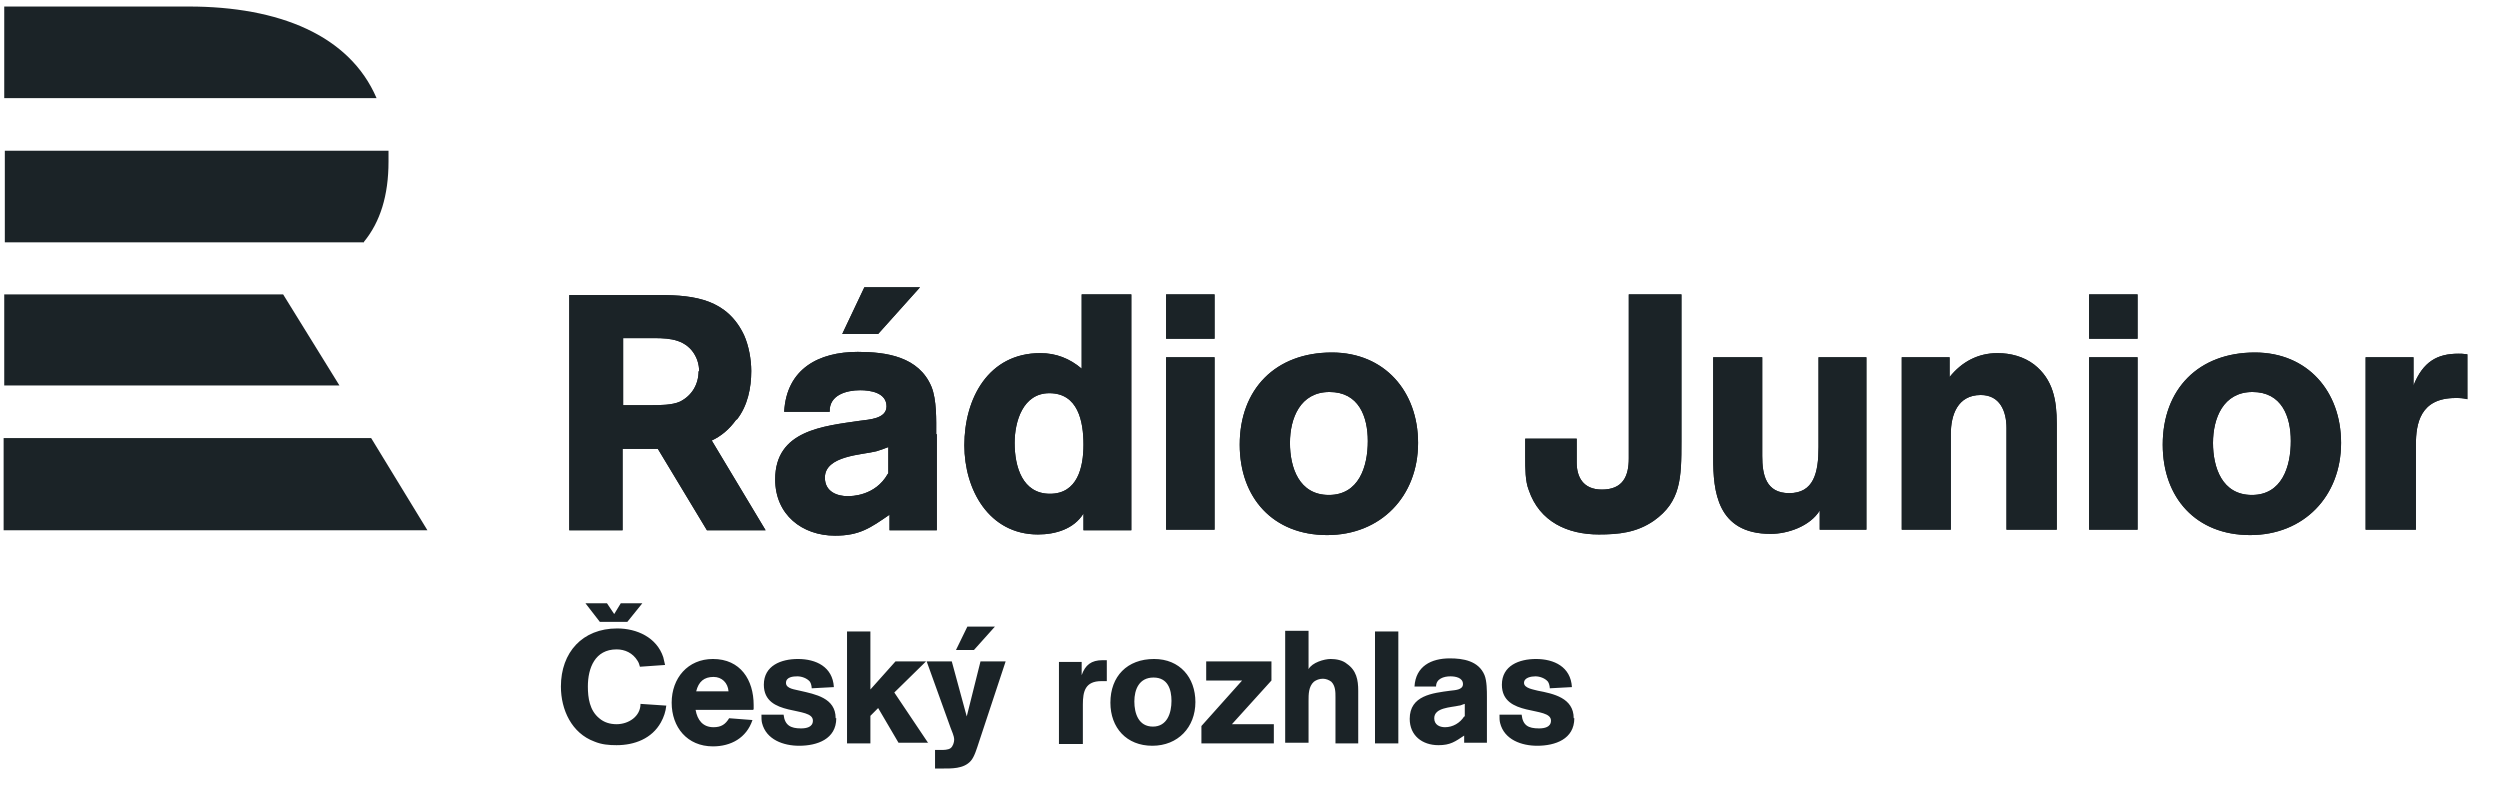 <svg width="69" height="22" viewBox="0 0 69 22" fill="none" xmlns="http://www.w3.org/2000/svg">
<path d="M5.205 0.18H0.117V2.708H10.393C9.649 0.973 7.7 0.18 5.205 0.18ZM10.046 6.689H0.133V4.161H10.723C10.723 4.261 10.723 4.36 10.723 4.459C10.723 5.401 10.492 6.127 10.046 6.673M0.117 8.126V10.638H9.368L7.815 8.126H0.117ZM0.117 12.091H10.244L11.797 14.636H0.1V12.091H0.117Z" fill="#1B2327"/>
<path d="M66.613 9.861H65.291V14.619H66.679V12.273C66.679 11.695 66.795 10.985 67.77 10.985C67.885 10.985 67.968 10.985 68.1 11.018V9.779C67.984 9.762 67.918 9.762 67.852 9.762C67.274 9.762 66.877 9.977 66.613 10.638V9.861ZM63.226 12.174C63.226 12.884 62.979 13.661 62.153 13.661C61.327 13.661 61.079 12.901 61.079 12.224C61.079 11.546 61.359 10.819 62.169 10.819C62.978 10.819 63.226 11.497 63.226 12.174ZM64.614 12.224C64.614 10.803 63.689 9.729 62.235 9.729C60.682 9.729 59.691 10.737 59.691 12.273C59.691 13.744 60.616 14.768 62.103 14.768C63.59 14.768 64.614 13.694 64.614 12.224ZM58.997 8.126H57.659V9.349H58.997V8.126ZM58.997 9.861H57.659V14.619H58.997V9.861ZM56.767 14.619V11.695C56.767 11.051 56.668 10.472 56.139 10.059C55.858 9.845 55.495 9.746 55.131 9.746C54.586 9.746 54.14 9.993 53.809 10.406V9.861H52.488V14.619H53.843V11.976C53.843 11.464 54.024 10.902 54.669 10.902C55.197 10.902 55.379 11.348 55.379 11.811V14.619H56.767ZM51.513 14.619V9.861H50.191V12.339C50.191 13.05 50.059 13.611 49.382 13.611C48.737 13.611 48.638 13.099 48.638 12.587V9.861H47.284V12.637C47.284 13.545 47.383 14.735 48.87 14.735C49.349 14.735 49.96 14.52 50.224 14.091V14.619H51.513ZM44.954 8.126V12.653C44.954 13.149 44.789 13.512 44.211 13.512C43.682 13.512 43.517 13.149 43.517 12.769V12.108H42.096V12.604C42.096 12.934 42.096 13.281 42.195 13.529C42.493 14.404 43.269 14.751 44.128 14.751C44.673 14.751 45.169 14.702 45.648 14.371C46.392 13.843 46.408 13.198 46.408 12.191V8.126H44.954ZM37.751 12.174C37.751 12.884 37.503 13.661 36.677 13.661C35.851 13.661 35.603 12.901 35.603 12.224C35.603 11.546 35.884 10.819 36.694 10.819C37.503 10.819 37.751 11.497 37.751 12.174ZM39.139 12.224C39.139 10.803 38.214 9.729 36.76 9.729C35.207 9.729 34.216 10.737 34.216 12.273C34.216 13.744 35.141 14.768 36.628 14.768C38.115 14.768 39.139 13.694 39.139 12.224ZM33.522 8.126H32.184V9.349H33.522V8.126ZM33.522 9.861H32.184V14.619H33.522V9.861ZM29.904 12.273C29.904 12.901 29.738 13.628 28.979 13.628C28.219 13.628 28.004 12.884 28.004 12.224C28.004 11.629 28.235 10.852 28.962 10.852C29.755 10.852 29.904 11.629 29.904 12.273ZM31.225 14.619V8.126H29.854V10.175C29.524 9.894 29.144 9.746 28.714 9.746C27.277 9.746 26.616 11.001 26.616 12.29C26.616 13.512 27.293 14.751 28.648 14.751C29.127 14.751 29.639 14.603 29.904 14.173V14.636H31.225V14.619ZM25.84 11.976C25.84 11.596 25.856 11.034 25.707 10.671C25.36 9.845 24.468 9.712 23.675 9.712C22.602 9.712 21.709 10.175 21.643 11.365H22.899C22.882 10.902 23.361 10.77 23.741 10.77C24.022 10.77 24.468 10.836 24.468 11.216C24.468 11.563 23.973 11.579 23.741 11.612C22.717 11.761 21.395 11.877 21.395 13.231C21.395 14.206 22.139 14.784 23.047 14.784C23.725 14.784 24.022 14.57 24.551 14.206V14.636H25.856V11.992L25.84 11.976ZM24.501 13.083C24.154 13.694 23.494 13.694 23.395 13.694C23.114 13.694 22.767 13.578 22.767 13.182C22.767 12.571 23.808 12.554 24.188 12.455C24.303 12.422 24.386 12.389 24.518 12.339V13.066L24.501 13.083ZM25.377 7.928H23.857L23.246 9.217H24.237L25.393 7.928H25.377ZM19.281 10.241C19.281 10.605 19.099 10.918 18.769 11.084C18.554 11.183 18.207 11.183 17.976 11.183C17.711 11.183 17.447 11.183 17.199 11.183V9.332H17.91C18.339 9.332 18.802 9.316 19.099 9.679C19.231 9.845 19.297 10.043 19.297 10.258M20.338 11.579C20.636 11.199 20.735 10.704 20.735 10.241C20.735 9.927 20.669 9.547 20.536 9.25C20.074 8.275 19.198 8.143 18.207 8.143H15.712V14.636H17.183V12.389H18.157L19.512 14.636H21.131L19.644 12.158C19.892 12.042 20.123 11.86 20.322 11.579" fill="#1B2327"/>
<path d="M66.613 9.861H65.291V14.619H66.679V12.273C66.679 11.695 66.795 10.985 67.77 10.985C67.885 10.985 67.968 10.985 68.1 11.018V9.779C67.984 9.762 67.918 9.762 67.852 9.762C67.274 9.762 66.877 9.977 66.613 10.638V9.861ZM63.226 12.174C63.226 12.884 62.979 13.661 62.153 13.661C61.327 13.661 61.079 12.901 61.079 12.224C61.079 11.546 61.359 10.819 62.169 10.819C62.978 10.819 63.226 11.497 63.226 12.174ZM64.614 12.224C64.614 10.803 63.689 9.729 62.235 9.729C60.682 9.729 59.691 10.737 59.691 12.273C59.691 13.744 60.616 14.768 62.103 14.768C63.59 14.768 64.614 13.694 64.614 12.224ZM58.997 8.126H57.659V9.349H58.997V8.126ZM58.997 9.861H57.659V14.619H58.997V9.861ZM56.767 14.619V11.695C56.767 11.051 56.668 10.472 56.139 10.059C55.858 9.845 55.495 9.746 55.131 9.746C54.586 9.746 54.14 9.993 53.809 10.406V9.861H52.488V14.619H53.843V11.976C53.843 11.464 54.024 10.902 54.669 10.902C55.197 10.902 55.379 11.348 55.379 11.811V14.619H56.767ZM51.513 14.619V9.861H50.191V12.339C50.191 13.05 50.059 13.611 49.382 13.611C48.737 13.611 48.638 13.099 48.638 12.587V9.861H47.284V12.637C47.284 13.545 47.383 14.735 48.87 14.735C49.349 14.735 49.96 14.52 50.224 14.091V14.619H51.513ZM44.954 8.126V12.653C44.954 13.149 44.789 13.512 44.211 13.512C43.682 13.512 43.517 13.149 43.517 12.769V12.108H42.096V12.604C42.096 12.934 42.096 13.281 42.195 13.529C42.493 14.404 43.269 14.751 44.128 14.751C44.673 14.751 45.169 14.702 45.648 14.371C46.392 13.843 46.408 13.198 46.408 12.191V8.126H44.954ZM37.751 12.174C37.751 12.884 37.503 13.661 36.677 13.661C35.851 13.661 35.603 12.901 35.603 12.224C35.603 11.546 35.884 10.819 36.694 10.819C37.503 10.819 37.751 11.497 37.751 12.174ZM39.139 12.224C39.139 10.803 38.214 9.729 36.76 9.729C35.207 9.729 34.216 10.737 34.216 12.273C34.216 13.744 35.141 14.768 36.628 14.768C38.115 14.768 39.139 13.694 39.139 12.224ZM33.522 8.126H32.184V9.349H33.522V8.126ZM33.522 9.861H32.184V14.619H33.522V9.861ZM29.904 12.273C29.904 12.901 29.738 13.628 28.979 13.628C28.219 13.628 28.004 12.884 28.004 12.224C28.004 11.629 28.235 10.852 28.962 10.852C29.755 10.852 29.904 11.629 29.904 12.273ZM31.225 14.619V8.126H29.854V10.175C29.524 9.894 29.144 9.746 28.714 9.746C27.277 9.746 26.616 11.001 26.616 12.29C26.616 13.512 27.293 14.751 28.648 14.751C29.127 14.751 29.639 14.603 29.904 14.173V14.636H31.225V14.619ZM25.84 11.976C25.84 11.596 25.856 11.034 25.707 10.671C25.36 9.845 24.468 9.712 23.675 9.712C22.602 9.712 21.709 10.175 21.643 11.365H22.899C22.882 10.902 23.361 10.77 23.741 10.77C24.022 10.77 24.468 10.836 24.468 11.216C24.468 11.563 23.973 11.579 23.741 11.612C22.717 11.761 21.395 11.877 21.395 13.231C21.395 14.206 22.139 14.784 23.047 14.784C23.725 14.784 24.022 14.57 24.551 14.206V14.636H25.856V11.992L25.84 11.976ZM24.501 13.083C24.154 13.694 23.494 13.694 23.395 13.694C23.114 13.694 22.767 13.578 22.767 13.182C22.767 12.571 23.808 12.554 24.188 12.455C24.303 12.422 24.386 12.389 24.518 12.339V13.066L24.501 13.083ZM25.377 7.928H23.857L23.246 9.217H24.237L25.393 7.928H25.377ZM19.281 10.241C19.281 10.605 19.099 10.918 18.769 11.084C18.554 11.183 18.207 11.183 17.976 11.183C17.711 11.183 17.447 11.183 17.199 11.183V9.332H17.91C18.339 9.332 18.802 9.316 19.099 9.679C19.231 9.845 19.297 10.043 19.297 10.258M20.338 11.579C20.636 11.199 20.735 10.704 20.735 10.241C20.735 9.927 20.669 9.547 20.536 9.25C20.074 8.275 19.198 8.143 18.207 8.143H15.712V14.636H17.183V12.389H18.157L19.512 14.636H21.131L19.644 12.158C19.892 12.042 20.123 11.86 20.322 11.579" fill="#1B2327"/>
<path d="M27.74 18.254H27.062L26.682 19.774L26.269 18.254H25.576L26.236 20.087C26.269 20.187 26.335 20.302 26.335 20.418C26.335 20.484 26.302 20.6 26.236 20.649C26.17 20.699 26.038 20.699 25.972 20.699C25.922 20.699 25.856 20.699 25.807 20.699V21.211C25.807 21.211 25.922 21.211 25.972 21.211C26.253 21.211 26.6 21.227 26.798 20.996C26.897 20.881 26.963 20.649 27.013 20.5L27.756 18.254H27.74ZM27.475 17.295H26.699L26.385 17.94H26.881L27.459 17.295H27.475ZM33.159 20.517V20.038L34.282 18.782H33.291V18.254H35.092V18.782L34.001 19.988H35.158V20.517H33.159ZM36.859 20.517V19.245C36.859 19.096 36.859 18.931 36.744 18.815C36.678 18.766 36.595 18.733 36.512 18.733C36.413 18.733 36.331 18.766 36.264 18.815C36.116 18.948 36.116 19.162 36.116 19.344V20.5H35.471V17.411H36.116V18.468C36.215 18.287 36.545 18.188 36.727 18.188C36.876 18.188 37.057 18.221 37.173 18.32C37.438 18.502 37.487 18.766 37.487 19.063V20.517H36.843H36.859ZM38.594 20.517H37.95V17.428H38.594V20.517ZM43.434 19.823C43.434 19.261 42.873 19.146 42.443 19.063C42.328 19.03 42.063 18.997 42.063 18.848C42.063 18.7 42.262 18.667 42.377 18.667C42.493 18.667 42.642 18.716 42.724 18.815C42.757 18.865 42.774 18.948 42.774 18.997L43.385 18.964C43.352 18.402 42.889 18.188 42.394 18.188C41.931 18.188 41.452 18.369 41.452 18.898C41.452 19.807 42.807 19.476 42.807 19.889C42.807 20.071 42.625 20.104 42.476 20.104C42.179 20.104 42.03 20.021 41.997 19.724H41.386C41.386 19.823 41.386 19.889 41.403 19.955C41.518 20.418 41.997 20.583 42.427 20.583C42.922 20.583 43.451 20.401 43.451 19.823M41.039 19.245C41.039 19.063 41.039 18.799 40.973 18.634C40.808 18.237 40.378 18.171 40.015 18.171C39.503 18.171 39.073 18.386 39.04 18.948H39.635C39.635 18.733 39.849 18.667 40.031 18.667C40.163 18.667 40.378 18.7 40.378 18.881C40.378 19.047 40.147 19.047 40.031 19.063C39.536 19.129 38.908 19.195 38.908 19.84C38.908 20.302 39.255 20.567 39.701 20.567C40.031 20.567 40.163 20.467 40.411 20.302V20.5H41.039V19.245ZM40.411 19.774C40.296 19.955 40.097 20.071 39.883 20.071C39.734 20.071 39.585 20.005 39.585 19.823C39.585 19.526 40.048 19.526 40.263 19.476C40.312 19.476 40.362 19.443 40.428 19.427V19.774H40.411ZM18.405 19.476L17.678 19.427C17.678 19.774 17.348 19.988 17.018 19.988C16.836 19.988 16.671 19.939 16.538 19.823C16.274 19.608 16.225 19.261 16.225 18.948C16.225 18.435 16.423 17.923 17.018 17.923C17.249 17.923 17.464 18.022 17.596 18.237C17.629 18.287 17.645 18.336 17.662 18.402L18.356 18.353C18.356 18.353 18.323 18.221 18.306 18.138C18.125 17.593 17.579 17.345 17.034 17.345C16.076 17.345 15.481 18.006 15.481 18.948C15.481 19.592 15.779 20.236 16.406 20.467C16.605 20.55 16.803 20.567 17.018 20.567C17.513 20.567 17.992 20.385 18.24 19.939C18.323 19.79 18.372 19.641 18.389 19.476M20.801 19.575V19.46C20.801 18.766 20.438 18.188 19.677 18.188C18.984 18.188 18.538 18.716 18.538 19.394C18.538 20.071 18.967 20.6 19.677 20.6C20.173 20.6 20.603 20.368 20.768 19.873L20.124 19.823C20.024 19.988 19.909 20.071 19.694 20.071C19.397 20.071 19.248 19.873 19.198 19.592H20.784L20.801 19.575ZM20.124 19.08H19.215C19.281 18.815 19.43 18.683 19.694 18.683C19.925 18.683 20.09 18.848 20.107 19.08M23.064 19.823C23.064 19.261 22.503 19.162 22.073 19.063C21.957 19.03 21.693 19.014 21.693 18.848C21.693 18.683 21.891 18.667 22.007 18.667C22.123 18.667 22.271 18.716 22.354 18.815C22.387 18.865 22.403 18.948 22.403 18.997L23.015 18.964C22.982 18.402 22.519 18.188 22.023 18.188C21.561 18.188 21.082 18.369 21.082 18.898C21.082 19.807 22.436 19.476 22.436 19.889C22.436 20.071 22.255 20.104 22.106 20.104C21.825 20.104 21.66 20.021 21.627 19.724H21.016C21.016 19.823 21.016 19.889 21.032 19.955C21.148 20.418 21.627 20.583 22.056 20.583C22.552 20.583 23.081 20.401 23.081 19.823M25.625 20.517L24.683 19.113L25.559 18.254H24.716L24.023 19.03V17.428H23.378V20.517H24.023V19.757L24.237 19.542L24.799 20.5H25.608L25.625 20.517ZM30.548 18.799V18.221C30.548 18.221 30.482 18.221 30.433 18.221C30.119 18.221 29.953 18.353 29.854 18.634V18.27H29.227V20.534H29.887V19.79C29.887 19.674 29.887 19.559 29.887 19.443C29.887 19.08 29.953 18.799 30.4 18.799C30.449 18.799 30.499 18.799 30.548 18.799ZM32.993 19.377C32.993 18.7 32.564 18.188 31.853 18.188C31.11 18.188 30.647 18.667 30.647 19.394C30.647 20.087 31.093 20.583 31.804 20.583C32.514 20.583 32.993 20.071 32.993 19.377ZM32.333 19.344C32.333 19.674 32.217 20.054 31.82 20.054C31.424 20.054 31.308 19.691 31.308 19.36C31.308 19.03 31.44 18.7 31.837 18.7C32.233 18.7 32.333 19.03 32.333 19.344ZM17.315 17.163H16.555L16.159 16.651H16.753L16.952 16.948L17.133 16.651H17.728L17.315 17.163Z" fill="#1B2327"/>
</svg>
